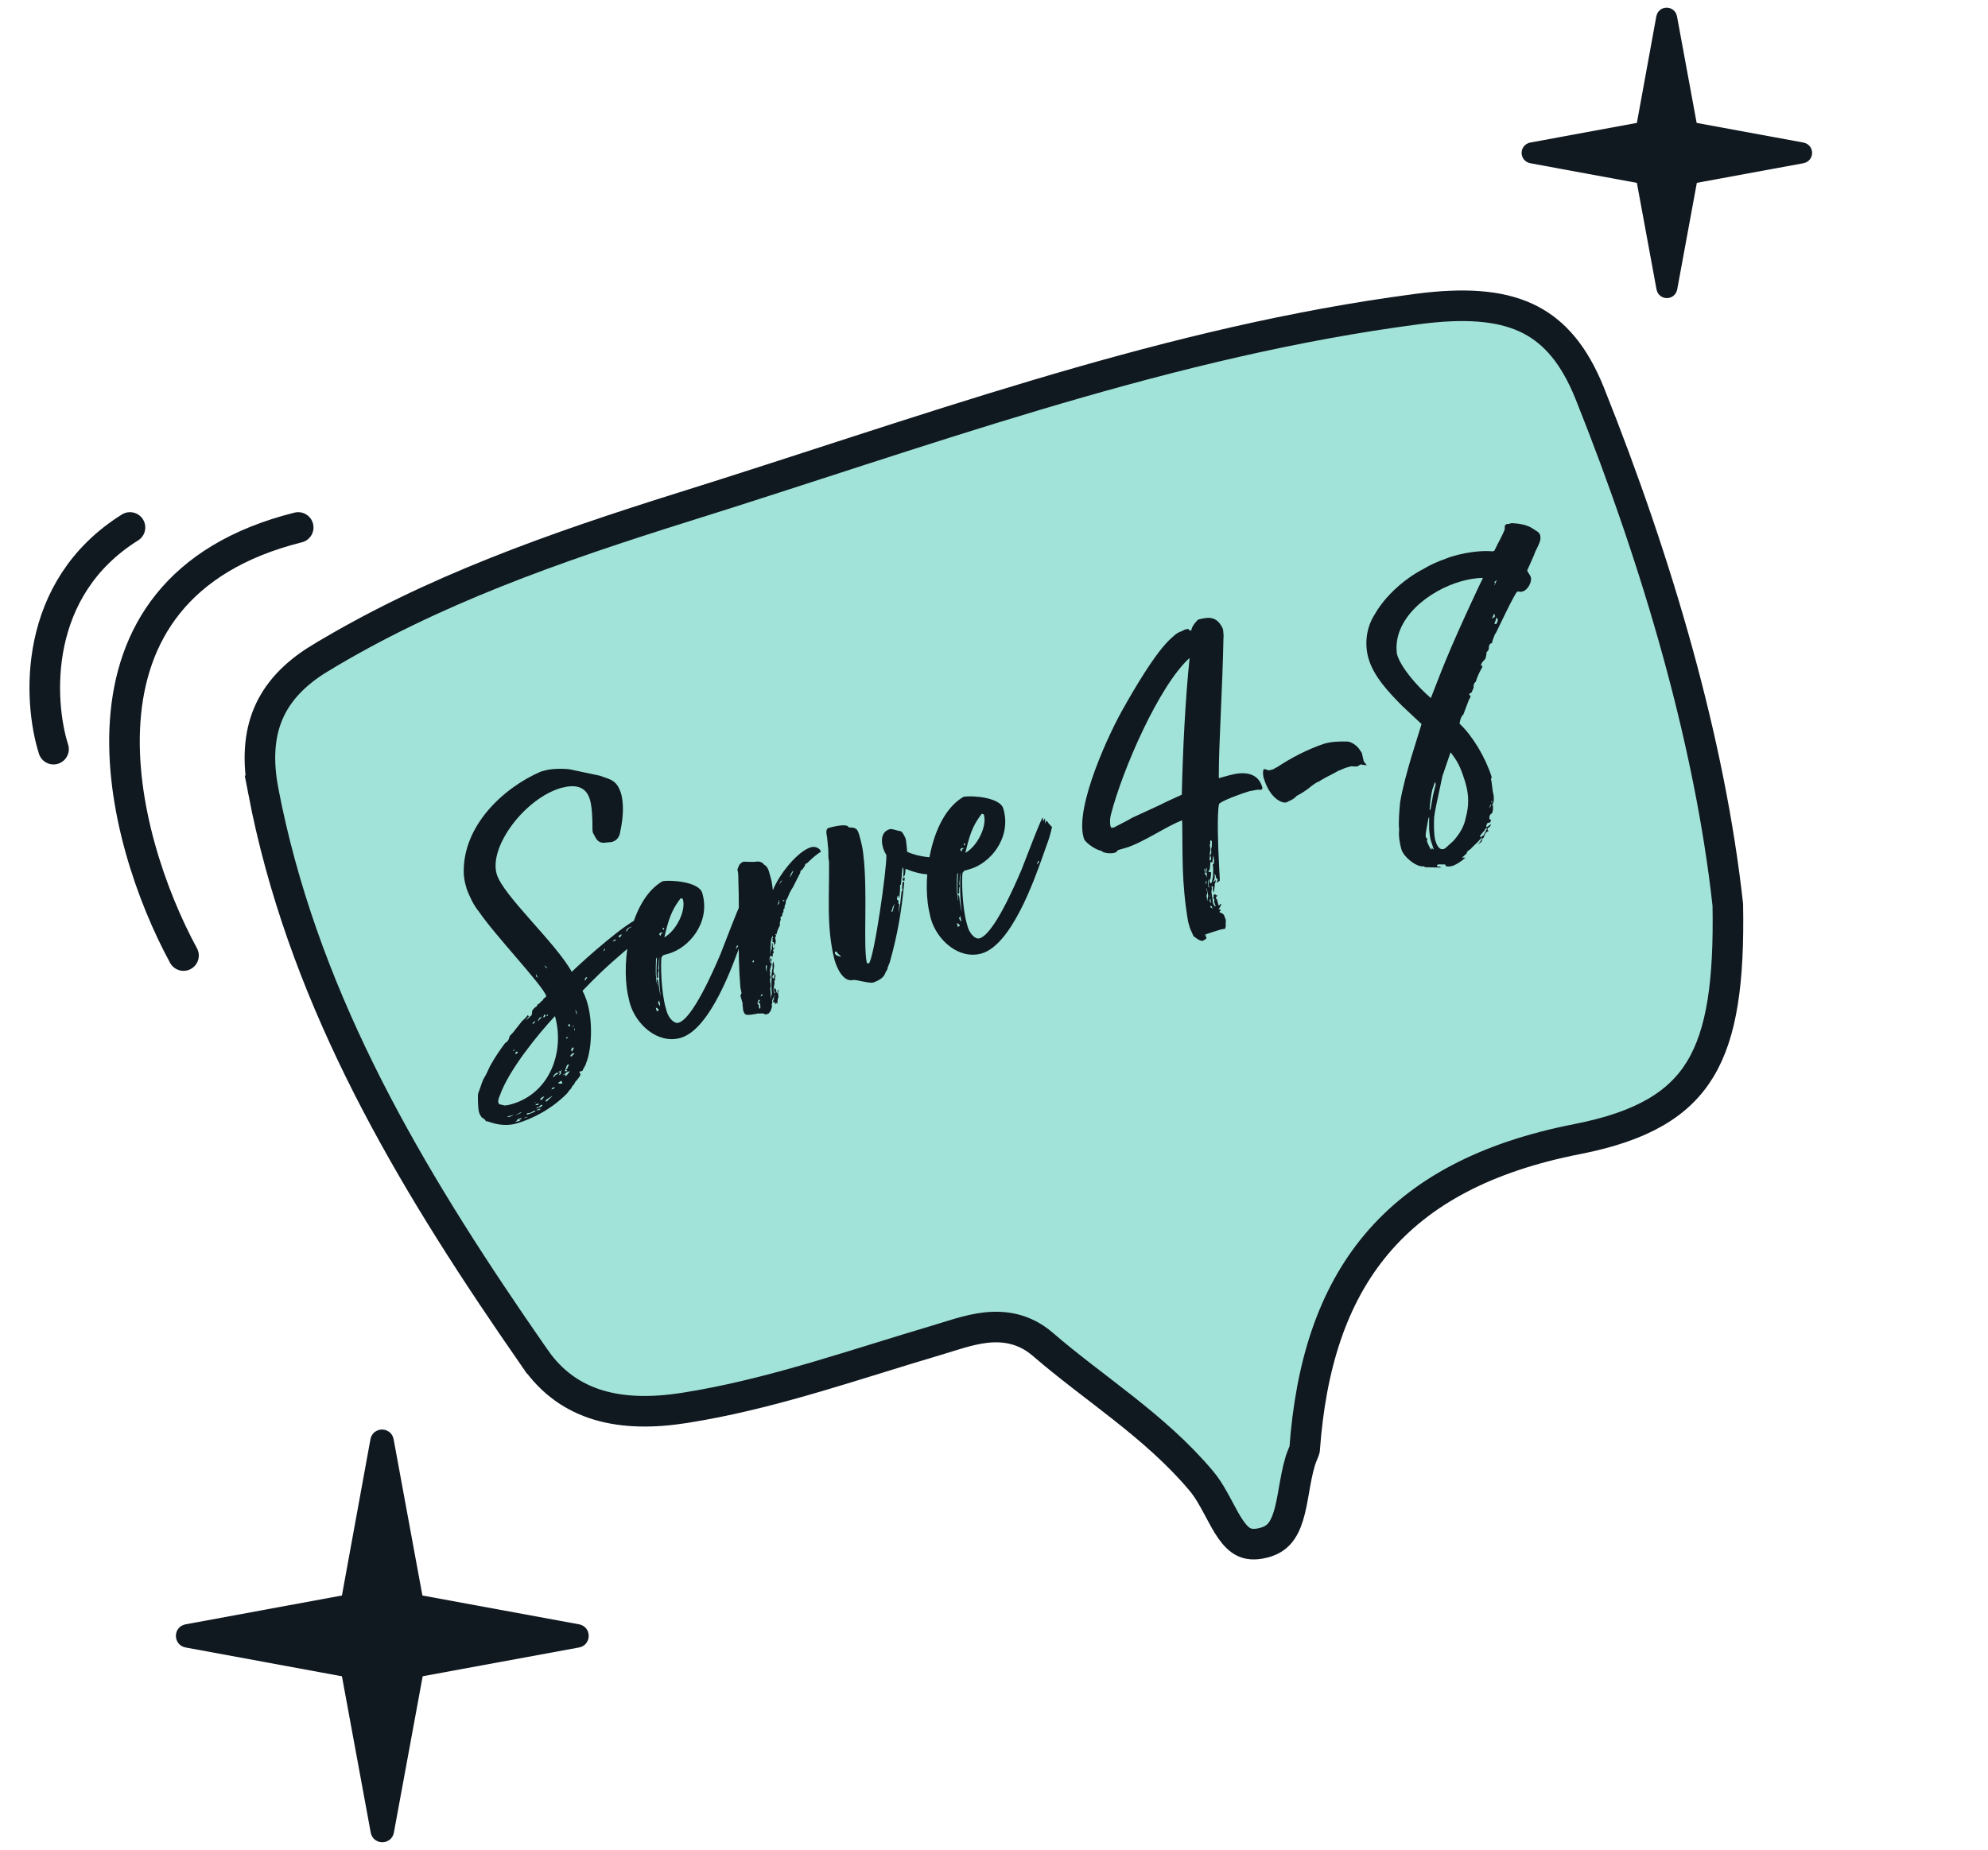 <svg xmlns="http://www.w3.org/2000/svg" width="130" height="121" viewBox="0 0 130 121" fill="none"><path d="M12 62.5C7.834 54.833 3.5 38.5 19.5 34.5M3.5 49C2.5 45.833 2.1 38.5 8.5 34.5" stroke="#101820" stroke-width="2" stroke-linecap="round"></path><path d="M92.684 20.213C95.728 19.812 98.021 19.965 99.788 20.778C101.407 21.524 102.715 22.887 103.746 25.225L103.949 25.706C108.469 37.012 111.828 48.649 112.986 59.188C113.073 64.2 112.602 67.589 111.183 69.93C109.804 72.203 107.412 73.667 103.143 74.504C97.2 75.667 92.903 77.932 90.003 81.389C87.11 84.837 85.709 89.349 85.311 94.804C85.31 94.808 85.303 94.852 85.245 94.992C85.231 95.027 85.216 95.062 85.198 95.103C85.181 95.144 85.162 95.191 85.143 95.238C85.123 95.285 85.103 95.339 85.082 95.397L85.026 95.565C84.837 96.191 84.722 96.868 84.616 97.47C84.506 98.097 84.406 98.656 84.251 99.158C84.098 99.655 83.909 100.032 83.664 100.311C83.432 100.574 83.109 100.792 82.6 100.916L82.598 100.917C81.995 101.064 81.617 100.992 81.35 100.865C81.06 100.728 80.784 100.47 80.49 100.053C80.19 99.626 79.934 99.127 79.623 98.547C79.331 98 78.986 97.374 78.548 96.852L78.547 96.851C77.01 95.024 75.237 93.508 73.452 92.097C71.64 90.664 69.87 89.379 68.186 87.924L68.184 87.922C66.98 86.888 65.664 86.7 64.446 86.838C63.312 86.966 62.125 87.405 61.266 87.656L61.263 87.657C56.032 89.202 51.056 90.967 45.817 91.909L44.766 92.087C40.633 92.737 37.188 92.028 34.987 88.853L34.986 88.853L33.497 86.691C26.109 75.864 19.702 64.698 17.214 51.727H17.215C16.833 49.72 16.958 48.065 17.54 46.685C18.12 45.311 19.196 44.107 20.896 43.07L20.898 43.071C28.249 38.604 36.377 35.776 44.648 33.178L44.649 33.179C60.108 28.342 75.162 22.739 91.135 20.427L92.684 20.213Z" fill="#A1E3D9" stroke="#101820" stroke-width="2"></path><path d="M41.602 60.356C41.547 60.371 41.59 60.418 41.516 60.468C41.57 60.453 41.625 60.438 41.746 60.345C41.746 60.345 41.711 60.325 41.602 60.356ZM36.296 70.249C36.242 70.264 36.237 70.353 36.183 70.368C36.191 70.396 36.198 70.423 36.179 70.458C36.206 70.45 36.233 70.443 36.253 70.408L36.339 70.295C36.421 70.272 36.475 70.257 36.495 70.222C36.46 70.203 36.452 70.175 36.444 70.148C36.417 70.156 36.316 70.214 36.296 70.249ZM35.685 66.394C35.658 66.402 35.623 66.382 35.615 66.355C35.608 66.328 35.588 66.363 35.517 66.529C35.545 66.522 35.607 66.534 35.607 66.534C35.654 66.491 35.666 66.429 35.685 66.394ZM36.678 70.142C36.709 70.044 36.733 69.92 36.733 69.92C36.733 69.92 36.682 70.052 36.655 70.06L36.519 70.098C36.499 70.133 36.588 70.137 36.623 70.157L36.553 70.324C36.634 70.301 36.701 70.223 36.678 70.142ZM34.66 72.794C34.605 72.809 34.57 72.79 34.516 72.805C34.489 72.813 34.461 72.82 34.442 72.855C34.457 72.91 34.484 72.902 34.511 72.894C34.648 72.856 34.885 72.76 35.014 72.695C34.998 72.64 34.971 72.648 34.944 72.656C34.835 72.686 34.687 72.786 34.66 72.794ZM35.484 71.858C35.531 71.815 35.59 71.71 35.59 71.71C35.582 71.683 35.489 71.768 35.434 71.783C35.352 71.806 35.321 71.903 35.336 71.958C35.363 71.95 35.499 71.912 35.484 71.858ZM41.212 60.642C41.103 60.672 41.002 60.73 40.97 60.827L40.938 60.924C40.966 60.916 41.02 60.901 41.013 60.874C41.071 60.769 41.11 60.699 41.219 60.669C41.274 60.654 41.294 60.619 41.321 60.611C41.321 60.611 41.294 60.619 41.212 60.642ZM36.109 71.153C36.097 71.215 36.07 71.223 36.051 71.258C36.187 71.22 36.214 71.212 36.234 71.177C36.261 71.169 36.28 71.135 36.273 71.107C36.218 71.123 36.164 71.138 36.109 71.153ZM37.388 68.796C37.446 68.692 37.513 68.614 37.517 68.525C37.455 68.513 37.428 68.521 37.401 68.528C37.423 68.61 37.361 68.598 37.342 68.633C37.342 68.633 37.349 68.66 37.388 68.796ZM37.009 69.96C37.029 69.926 37.056 69.918 37.083 69.91L37.173 69.709C37.166 69.681 37.185 69.647 37.24 69.631C37.178 69.619 37.15 69.627 37.123 69.635C37.069 69.65 37.025 69.809 37.006 69.844C37.041 69.864 36.966 69.914 36.974 69.941C36.974 69.941 36.97 70.03 36.915 70.046C36.923 70.073 37.039 70.069 37.094 70.054C37.086 70.027 37.044 69.98 37.009 69.96ZM36.957 70.298C36.972 70.353 36.945 70.361 36.953 70.388C37.007 70.372 37.054 70.33 37.081 70.322C37.113 70.225 37.233 70.132 37.273 70.063C37.273 70.063 37.273 70.063 37.136 70.101C37.109 70.109 37.055 70.124 37.035 70.159C36.953 70.182 36.786 70.317 36.786 70.317C36.786 70.317 36.813 70.309 36.895 70.286L36.953 70.182C36.969 70.236 36.949 70.271 36.957 70.298ZM33.802 73.299C33.775 73.307 33.728 73.349 33.709 73.384L33.981 73.308C34.001 73.273 34.055 73.257 34.082 73.25C34.028 73.265 33.904 73.241 33.904 73.241C33.904 73.241 34.013 73.211 34.067 73.195L34.133 73.118L33.97 73.164C33.888 73.187 33.807 73.21 33.802 73.299ZM35.744 72.049L36.044 71.759C36.099 71.744 36.091 71.717 36.111 71.682L35.76 71.898C35.74 71.933 35.674 72.01 35.647 72.018L35.744 72.049ZM35.393 72.265C35.319 72.315 35.225 72.4 35.213 72.463C35.186 72.47 35.217 72.373 35.217 72.373C35.217 72.373 35.19 72.381 35.05 72.508C35.213 72.463 35.295 72.44 35.47 72.332C35.455 72.277 35.447 72.25 35.393 72.265ZM37.57 68.922C37.535 68.902 37.5 68.882 37.473 68.89C37.391 68.913 37.305 69.025 37.285 69.06C37.328 69.107 37.355 69.099 37.382 69.092C37.464 69.069 37.414 68.995 37.495 68.972C37.523 68.964 37.55 68.957 37.57 68.922ZM34.096 72.776C34.089 72.749 34.034 72.764 34.007 72.772L33.757 72.93C33.73 72.937 33.711 72.972 33.683 72.98L34.096 72.776ZM38.312 63.923C38.285 63.931 38.281 64.02 38.234 64.063C38.257 64.145 38.237 64.18 38.21 64.187C38.191 64.222 38.343 64.032 38.402 63.928C38.429 63.92 38.34 63.916 38.312 63.923ZM35.155 66.808C35.229 66.757 35.268 66.688 35.315 66.645C35.342 66.638 35.428 66.525 35.448 66.49C35.448 66.49 35.346 66.548 35.319 66.556C35.237 66.579 35.174 66.773 35.155 66.808ZM33.267 73.067C33.294 73.06 33.586 72.948 33.579 72.921L33.252 73.013C33.217 72.993 33.19 73.001 33.162 73.008L33.267 73.067ZM33.769 68.783L33.683 68.895C33.691 68.922 33.726 68.942 33.753 68.934C33.808 68.919 33.847 68.849 33.866 68.814C33.831 68.795 33.797 68.775 33.769 68.783ZM37.71 66.385L37.711 66.178C37.676 66.159 37.661 66.104 37.611 66.03C37.641 66.139 37.679 66.275 37.71 66.385ZM40.544 61.299C40.591 61.257 40.63 61.187 40.669 61.117L40.56 61.148C40.451 61.178 40.455 61.295 40.455 61.295C40.462 61.322 40.517 61.307 40.544 61.299ZM35.372 72.506L35.182 72.559C35.154 72.567 35.1 72.582 35.08 72.617C35.142 72.629 35.224 72.606 35.279 72.591C35.306 72.583 35.325 72.549 35.372 72.506ZM35.106 63.912C35.126 63.877 35.149 63.959 35.176 63.951C35.176 63.951 35.06 63.749 35.053 63.721C35.033 63.756 35.056 63.838 35.056 63.838C35.064 63.865 35.071 63.892 35.106 63.912ZM40.174 61.55C40.201 61.542 40.221 61.507 40.275 61.492C40.26 61.438 40.233 61.445 40.178 61.461C40.131 61.503 40.111 61.538 40.057 61.553C40.065 61.581 40.146 61.558 40.174 61.55ZM37.139 67.073L37.252 67.16C37.264 67.097 37.283 67.063 37.276 67.035C37.268 67.008 37.233 66.989 37.225 66.961L37.139 67.073ZM39.452 62.223L39.545 62.138L39.577 62.041C39.55 62.048 39.53 62.083 39.503 62.091L39.452 62.223ZM35.132 72.279C35.16 72.272 35.214 72.257 35.234 72.222C35.281 72.179 35.137 72.19 35.082 72.205C35.063 72.24 35.016 72.283 34.961 72.298C34.989 72.29 35.043 72.275 35.132 72.279ZM37.058 67.831L36.999 67.936C37.108 67.905 37.135 67.897 37.155 67.862L37.058 67.831ZM35.797 63.336C35.782 63.282 35.627 63.149 35.592 63.129L35.642 63.203C35.665 63.285 35.762 63.317 35.797 63.336ZM36.714 70.69C36.687 70.697 36.511 70.805 36.492 70.84C36.499 70.867 36.74 70.888 36.767 70.88C36.795 70.873 36.722 70.717 36.714 70.69ZM34.421 73.096C34.503 73.073 34.495 73.046 34.523 73.038L34.25 73.115C34.285 73.134 34.394 73.104 34.421 73.096ZM37.554 67.398C37.608 67.383 37.6 67.356 37.593 67.328L37.554 67.192C37.57 67.247 37.558 67.309 37.554 67.398ZM35.849 66.348C35.767 66.371 35.775 66.399 35.72 66.414C35.755 66.433 35.79 66.453 35.817 66.445C35.809 66.418 35.829 66.383 35.849 66.348ZM33.63 68.705C33.622 68.677 33.642 68.642 33.634 68.615L33.529 68.762C33.556 68.755 33.575 68.72 33.63 68.705ZM34.972 66.888C34.964 66.861 34.968 66.772 34.968 66.772C34.968 66.772 34.882 66.884 34.855 66.892C34.835 66.927 34.816 66.961 34.823 66.989C34.823 66.989 34.944 66.896 34.972 66.888ZM37.458 67.161C37.485 67.153 37.512 67.145 37.532 67.11C37.477 67.126 37.469 67.098 37.462 67.071C37.454 67.044 37.442 67.106 37.458 67.161ZM35.106 72.081C35.052 72.096 34.997 72.112 34.943 72.127C34.943 72.127 35.005 72.139 35.032 72.131C35.024 72.104 35.079 72.089 35.106 72.081ZM37.94 70.346C37.861 70.485 37.709 70.675 37.596 70.795L37.564 70.892L37.451 71.012C37.412 71.082 37.365 71.124 37.353 71.186L37.173 71.384C37.161 71.446 37.087 71.496 37.068 71.531C36.107 72.506 34.856 73.18 33.739 73.493C33.14 73.661 32.499 73.577 31.875 73.34C31.738 73.379 31.762 73.254 31.692 73.215C31.673 73.25 31.607 73.121 31.58 73.129C31.498 73.152 31.352 72.841 31.337 72.786L31.306 72.677C31.268 72.541 31.222 71.643 31.273 71.511L31.47 70.956C31.514 70.797 31.572 70.692 31.623 70.561C31.808 70.274 31.91 70.01 32.039 69.739C32.412 69.076 32.623 68.781 33.026 68.228C33.31 68.089 33.308 67.766 33.335 67.759L33.562 67.519L34.125 66.803C34.265 66.675 34.406 66.547 34.511 66.4C34.546 66.42 34.562 66.474 34.589 66.467C34.596 66.494 34.456 66.622 34.417 66.691C34.362 66.707 34.37 66.734 34.343 66.742C34.37 66.734 34.397 66.726 34.417 66.691C34.471 66.676 34.518 66.633 34.565 66.591L34.678 66.471C34.698 66.436 34.725 66.428 34.752 66.421C34.791 66.351 34.769 66.269 34.796 66.262C34.742 66.071 34.984 65.886 35.085 65.828C35.132 65.785 35.144 65.723 35.164 65.688C35.3 65.65 35.332 65.553 35.378 65.511C35.398 65.476 35.48 65.453 35.499 65.418C35.511 65.356 35.558 65.313 35.605 65.271C35.706 65.213 35.726 65.178 35.711 65.124C35.45 64.403 32.372 61.182 31.318 59.627C30.963 59.197 30.728 58.676 30.528 58.173L30.452 57.901C30.383 57.656 30.342 57.403 30.327 57.142C30.225 54.056 32.872 51.55 35.361 50.47L35.633 50.394C36.096 50.264 36.831 50.264 37.258 50.32L39.227 50.737C39.49 50.84 39.712 50.895 39.948 51.005C40.123 51.103 40.27 51.209 40.378 51.384C40.385 51.411 40.42 51.431 40.428 51.458C40.493 51.587 40.566 51.743 40.605 51.879L40.65 52.042C40.818 52.848 40.705 53.702 40.566 54.358L40.53 54.545C40.455 54.801 40.302 54.99 40.002 55.075C39.948 55.09 39.571 55.107 39.516 55.123C39.112 55.148 38.974 54.864 38.835 54.579C38.792 54.532 38.785 54.505 38.77 54.451C38.739 54.342 38.743 54.252 38.74 54.136C38.751 53.545 38.708 52.764 38.585 52.328C38.379 51.592 37.871 51.353 37.132 51.443C36.996 51.481 36.852 51.492 36.716 51.53C34.373 52.187 31.964 55.331 32.476 57.157C32.866 58.546 36.318 61.633 37.389 63.565C38.197 62.78 41.015 60.256 41.942 59.996C41.996 59.981 42.14 59.97 42.155 60.024C42.178 60.106 42.213 60.126 42.213 60.126L42.273 60.55C42.281 60.577 42.093 60.747 42.121 60.739C42.257 60.701 42.292 60.721 42.346 60.705C42.295 60.837 42.058 60.933 42.081 61.015C42.088 61.042 42.01 61.182 41.99 61.217C40.343 62.678 39.797 63.037 38.091 64.808C38.865 66.207 38.721 68.628 38.328 69.531C38.293 69.718 38.152 69.846 38.089 70.04L37.871 70.101C37.879 70.128 37.991 70.214 37.94 70.346ZM33.442 72.225C35.948 71.522 36.948 68.802 36.291 66.459C35.139 67.694 33.262 70.013 32.691 71.642C32.62 71.809 32.549 71.976 32.595 72.139C32.611 72.194 32.653 72.24 32.742 72.245C32.867 72.269 32.999 72.32 33.053 72.305C33.197 72.293 33.306 72.263 33.442 72.225ZM43.611 66.198C43.76 66.626 44.093 66.974 44.365 66.897C45.291 66.638 46.663 63.461 47.107 62.426C47.606 61.169 48.103 59.796 48.491 58.981L48.54 59.261C48.552 59.199 48.592 59.13 48.631 59.06C48.65 59.025 48.657 59.258 48.668 59.402L48.731 59.208C48.751 59.173 48.894 59.368 48.909 59.422C49.033 59.446 48.99 59.605 49.099 59.575C49.153 59.56 48.884 60.487 48.845 60.557L48.451 61.667C47.955 63.04 46.458 67.339 44.496 67.889C43.025 68.302 41.582 67.032 41.177 65.588C41.131 65.425 41.105 65.226 41.059 65.063C40.603 62.811 41.224 58.846 43.325 57.639C43.885 57.541 45.715 57.674 45.921 58.409L45.959 58.546C46.417 60.386 45.049 62.004 43.714 62.379L43.387 62.47C43.36 62.478 43.274 62.59 43.255 62.625C43.198 63.052 43.228 64.836 43.526 65.899L43.611 66.198ZM44.517 58.745C44.067 59.341 43.792 59.829 43.511 61.025L43.443 61.309C44.207 60.889 44.87 59.586 44.656 58.823C44.633 58.741 44.559 58.791 44.517 58.745ZM43.064 64.353C43.064 64.353 43.119 64.867 43.211 65.194C43.079 64.408 43.088 63.289 43.123 62.574C43.099 62.698 43.071 62.912 43.074 63.028L43.037 63.421C43.045 63.448 43.076 63.351 43.076 63.351C43.076 63.351 43.087 63.495 43.068 63.53C43.04 63.537 43.02 63.778 43.043 63.86C43.043 63.86 43.038 63.949 43.011 63.957C42.984 63.965 42.957 63.972 42.945 64.034L42.927 63.657C42.92 63.424 42.959 62.62 42.959 62.62C42.932 62.627 42.9 62.724 42.9 62.724C42.882 63.288 42.844 63.886 42.985 64.493L42.945 64.034C42.98 64.054 43.014 64.073 43.037 64.155C43.053 64.21 43.064 64.353 43.064 64.353ZM43.079 66.083C43.063 66.029 43.04 65.947 42.881 65.903L42.95 66.148C42.977 66.141 43.079 66.083 43.079 66.083ZM43.101 65.43C43.07 65.527 43.023 65.57 43.03 65.597C43.138 65.772 43.146 65.8 43.146 65.8C43.2 65.784 43.139 65.567 43.101 65.43ZM43.215 61.226C43.199 61.171 43.196 61.055 43.359 61.009C43.352 60.982 43.181 61 43.181 61C43.153 61.008 43.122 61.105 43.095 61.112L43.215 61.226ZM48.163 61.895C48.178 61.949 48.158 61.984 48.158 61.984C48.131 61.992 48.111 62.026 48.119 62.054C48.127 62.081 48.287 61.918 48.264 61.837C48.155 61.867 48.163 61.895 48.163 61.895ZM43.368 60.83C43.415 60.788 43.434 60.753 43.427 60.725C43.411 60.671 43.33 60.694 43.33 60.694L43.368 60.83ZM49.596 66.282C49.487 66.313 48.791 66.449 48.761 66.34C48.679 66.363 48.61 66.118 48.595 66.064C48.58 66.009 48.572 65.982 48.592 65.947C48.569 65.865 48.553 65.811 48.562 65.632L48.424 65.142C48.429 65.052 48.448 65.017 48.495 64.975L48.415 64.586C48.206 62.059 48.378 60.159 48.282 57.512C48.271 57.368 48.292 57.127 48.23 56.909C48.208 56.828 48.313 56.681 48.306 56.653C48.357 56.521 48.45 56.436 48.606 56.363C48.661 56.348 49.204 56.401 49.457 56.359C49.593 56.321 49.877 56.389 49.95 56.544C50.159 56.662 50.232 56.818 50.294 57.036L50.385 57.363C50.5 57.771 50.473 57.779 50.54 58.23C50.969 57.14 52.197 55.65 53.041 55.413C53.259 55.352 53.488 55.434 53.615 55.575C53.623 55.602 53.666 55.649 53.673 55.676C53.689 55.731 53.661 55.738 53.607 55.754C53.486 55.846 53.33 55.919 52.776 56.457C52.667 56.487 52.628 56.557 52.643 56.612L52.478 56.864C52.397 56.886 52.311 56.999 52.334 57.081L51.898 57.937C51.847 58.069 51.734 58.189 51.722 58.251C51.596 58.433 51.58 58.585 51.482 58.759C51.482 58.759 51.498 58.814 51.416 58.837C51.411 58.926 51.353 59.031 51.376 59.112C51.309 59.19 51.293 59.341 51.308 59.396C51.269 59.465 51.215 59.481 51.23 59.535C51.23 59.535 51.237 59.562 51.233 59.652L51.167 59.729C51.182 59.784 51.135 59.826 51.15 59.881C51.185 59.9 51.029 59.974 51.037 60.001C51.052 60.055 51.041 60.117 51.056 60.172C50.989 60.249 50.988 60.455 51.004 60.51C50.933 60.676 50.847 60.789 50.767 61.134C50.76 61.107 50.69 61.068 50.698 61.095C50.713 61.15 50.721 61.177 50.748 61.169C50.771 61.251 50.744 61.258 50.689 61.274C50.704 61.328 50.692 61.39 50.7 61.418L50.731 61.527C50.742 61.67 50.684 61.569 50.722 61.705C50.64 61.728 50.656 61.783 50.624 61.88C50.601 61.798 50.593 61.771 50.621 61.763C50.605 61.709 50.617 61.647 50.617 61.647C50.625 61.674 50.548 61.607 50.52 61.615C50.52 61.615 50.501 61.65 50.525 61.526C50.509 61.471 50.521 61.409 50.514 61.382C50.553 61.312 50.545 61.285 50.53 61.23C50.448 61.253 50.423 61.584 50.404 61.618C50.404 61.618 50.395 61.797 50.41 61.852C50.356 61.867 50.379 61.949 50.394 62.003C50.39 62.092 50.35 62.368 50.365 62.423C50.373 62.45 50.378 62.154 50.471 62.069C50.461 61.926 50.465 61.836 50.492 61.829C50.477 61.774 50.454 61.692 50.508 61.677C50.508 61.677 50.55 61.93 50.553 62.047L50.639 61.934C50.643 62.051 50.596 62.093 50.549 62.136L50.587 62.272C50.587 62.272 50.61 62.354 50.528 62.377C50.539 62.521 50.527 62.583 50.5 62.59C50.473 62.598 50.442 62.489 50.442 62.489C50.321 62.582 50.297 62.706 50.336 62.842L50.354 63.013C50.39 62.827 50.367 62.745 50.352 62.691C50.434 62.668 50.441 62.695 50.449 62.722C50.449 62.722 50.472 62.804 50.413 62.909C50.421 62.936 50.401 62.971 50.409 62.998C50.416 63.025 50.451 63.045 50.479 63.037C50.479 63.037 50.474 63.127 50.439 63.107L50.34 63.487C50.363 63.569 50.386 63.651 50.347 63.721L50.401 63.911C50.342 64.016 50.365 64.098 50.36 64.187C50.36 64.187 50.448 64.603 50.366 64.626L50.388 64.914C50.403 64.968 50.394 65.353 50.421 65.345C50.421 65.345 50.422 65.139 50.441 65.105C50.496 65.089 50.459 64.747 50.451 64.72C50.451 64.72 50.456 64.424 50.441 64.37C50.445 64.281 50.454 64.102 50.458 64.013C50.435 63.931 50.467 63.834 50.452 63.779C50.429 63.698 50.495 63.62 50.48 63.566C50.457 63.484 50.516 63.379 50.528 63.317C50.505 63.236 50.517 63.173 50.521 63.084C50.506 63.03 50.565 62.925 50.584 62.89L50.611 63.088C50.641 63.197 50.59 63.329 50.597 63.356C50.578 63.391 50.569 63.57 50.577 63.597C50.612 63.617 50.62 63.644 50.627 63.671C50.642 63.726 50.623 63.761 50.63 63.788L50.533 63.756C50.556 63.838 50.51 63.881 50.49 63.916C50.56 63.955 50.567 63.982 50.583 64.037C50.59 64.064 50.638 63.815 50.697 63.711C50.712 63.765 50.735 63.847 50.676 63.951C50.672 64.041 50.687 64.095 50.687 64.095C50.621 64.173 50.629 64.2 50.636 64.227C50.644 64.254 50.659 64.309 50.639 64.344L50.575 64.744L50.644 64.989C50.691 64.946 50.683 64.919 50.676 64.892C50.641 64.872 50.633 64.845 50.626 64.818C50.61 64.763 50.622 64.701 50.615 64.674C50.642 64.666 50.669 64.659 50.689 64.624C50.696 64.651 50.746 64.725 50.762 64.78C50.777 64.834 50.757 64.869 50.757 64.869C50.757 64.869 50.78 64.951 50.862 64.928C50.839 64.846 50.816 64.764 50.898 64.741C50.921 64.823 50.862 64.928 50.877 64.982L50.911 65.208C50.864 65.25 50.82 65.615 50.835 65.67C50.793 65.623 50.758 65.603 50.75 65.576L50.699 65.708L50.645 65.517C50.618 65.525 50.606 65.587 50.579 65.595C50.579 65.595 50.548 65.486 50.568 65.451C50.568 65.451 50.553 65.397 50.607 65.381C50.607 65.381 50.604 65.265 50.616 65.203C50.663 65.16 50.69 65.152 50.682 65.125C50.659 65.043 50.479 65.447 50.486 65.474C50.509 65.556 50.525 65.61 50.458 65.688C50.481 65.769 50.504 65.851 50.445 65.956C50.465 65.921 50.409 66.142 50.335 66.192C50.316 66.227 50.276 66.297 50.222 66.312L50.059 66.358C49.981 66.292 49.899 66.314 49.83 66.275C49.83 66.275 49.666 66.321 49.596 66.282ZM49.69 65.462C49.674 65.408 49.667 65.381 49.64 65.388C49.612 65.396 49.566 65.439 49.588 65.52C49.534 65.535 49.53 65.625 49.537 65.652C49.545 65.679 49.58 65.699 49.615 65.719C49.638 65.8 49.653 65.855 49.598 65.87C49.633 65.89 49.691 65.991 49.691 65.991C49.718 65.983 49.735 65.832 49.719 65.777C49.689 65.668 49.708 65.633 49.72 65.571C49.708 65.633 49.673 65.614 49.627 65.656C49.596 65.547 49.623 65.54 49.69 65.462ZM49.804 65.136C49.886 65.114 49.87 65.059 49.863 65.032C49.781 65.055 49.727 65.07 49.765 65.206C49.757 65.179 49.777 65.144 49.804 65.136ZM51.656 57.388C51.734 57.249 51.82 57.136 51.883 56.942C51.782 57 51.653 57.272 51.656 57.388ZM51.21 58.836C51.225 58.89 51.198 58.898 51.194 58.987L51.307 58.867C51.307 58.867 51.225 58.89 51.21 58.836ZM51.154 57.588C51.045 57.618 51.025 57.653 51.04 57.708C50.986 57.723 50.962 57.847 50.962 57.847C50.962 57.847 51.107 57.63 51.154 57.588ZM50.816 59.211L50.956 59.083C50.941 59.029 50.937 58.912 50.922 58.858C50.895 58.865 50.913 59.036 50.894 59.071L50.816 59.211ZM50.078 63.179C50.085 63.206 50.066 63.241 50.073 63.269C50.104 63.377 50.099 63.467 50.138 63.603C50.123 63.548 50.152 63.129 50.152 63.129C50.124 63.137 50.078 63.179 50.078 63.179ZM49.301 62.927L49.298 62.81C49.244 62.825 49.197 62.868 49.212 62.922C49.193 62.957 49.301 62.927 49.301 62.927ZM59.023 57.702L59.132 57.671C58.971 59.508 58.695 61.143 58.178 62.964C58.119 63.068 58.114 63.158 58.036 63.297C58.059 63.379 58.012 63.421 57.992 63.456C57.906 63.569 57.871 63.755 57.757 63.875C57.605 64.064 57.239 64.226 57.102 64.264C56.857 64.333 56.054 64.088 55.821 64.095C55.113 64.294 54.69 63.207 54.568 62.771C54.034 60.659 54.238 58.662 54.214 56.377C54.142 56.015 54.181 55.945 54.163 55.568L54.085 54.767C54.074 54.623 53.932 54.222 54.205 54.146C54.45 54.077 55.411 53.837 55.488 54.109C55.495 54.136 55.865 54.092 55.992 54.232C56.097 54.291 56.158 54.509 56.234 54.781C56.334 55.135 56.429 55.579 56.451 55.867C56.754 58.309 56.434 61.778 56.681 62.972C56.704 63.054 56.798 62.969 56.813 63.023C57.161 62.691 58.001 56.783 57.962 55.913C57.87 55.792 57.781 55.581 57.736 55.418C57.598 54.928 57.651 54.384 58.196 54.231C58.332 54.193 58.763 54.366 58.879 54.362C58.996 54.359 59.2 54.772 59.23 54.881C59.253 54.963 59.32 55.62 59.316 55.709C60.06 56.059 61.051 56.133 61.681 56.074C61.743 56.086 61.797 56.071 61.832 56.09C61.84 56.118 61.732 56.677 61.724 56.856C61.719 56.945 61.688 57.042 61.443 57.111C60.707 57.317 59.884 57.107 59.217 56.824C59.205 56.886 59.203 57.298 59.114 57.294C59.047 57.371 59.098 57.445 59.07 57.453C59.125 57.438 59.145 57.403 59.164 57.368L59.144 57.609L59.019 57.585C59.043 57.461 59.119 56.999 59.066 56.808C59.058 56.781 59.05 56.753 59.016 56.734L58.917 57.849C58.87 57.891 58.843 57.899 58.85 57.926C58.881 58.035 58.828 58.579 58.816 58.641L58.792 58.765C58.739 58.575 58.739 58.575 58.739 58.575C58.711 58.582 58.664 58.625 58.688 58.706C58.633 58.722 58.656 58.804 58.664 58.831C58.671 58.858 58.706 58.878 58.741 58.897C58.764 58.979 58.779 59.033 58.725 59.049C58.732 59.076 58.775 59.123 58.81 59.142L58.752 59.776C58.752 59.776 58.836 59.341 58.864 59.127L58.958 58.307C58.985 58.3 59.024 58.23 59.024 58.23C59.024 58.23 58.993 58.121 58.986 58.094L59.023 57.702ZM54.711 62.232L54.602 62.263C54.609 62.29 54.59 62.325 54.597 62.352C54.612 62.406 54.663 62.48 54.725 62.492L54.989 62.595C54.95 62.459 54.756 62.395 54.711 62.232ZM58.337 59.657C58.423 59.545 58.448 59.215 58.507 59.11C58.48 59.117 58.409 59.284 58.409 59.284C58.354 59.3 58.381 59.498 58.287 59.583C58.287 59.583 58.294 59.61 58.337 59.657ZM63.296 60.675C63.446 61.103 63.778 61.451 64.051 61.374C64.977 61.115 66.349 57.938 66.793 56.903C67.292 55.646 67.788 54.273 68.177 53.458L68.226 53.738C68.238 53.676 68.277 53.606 68.317 53.537C68.336 53.502 68.343 53.735 68.354 53.879L68.417 53.685C68.436 53.65 68.579 53.845 68.595 53.899C68.719 53.923 68.675 54.082 68.784 54.052C68.839 54.037 68.57 54.964 68.531 55.034L68.137 56.144C67.641 57.517 66.144 61.816 64.182 62.366C62.711 62.779 61.268 61.509 60.862 60.065C60.817 59.902 60.79 59.703 60.745 59.54C60.289 57.288 60.91 53.322 63.011 52.116C63.571 52.018 65.401 52.151 65.607 52.886L65.645 53.023C66.103 54.863 64.735 56.481 63.4 56.855L63.073 56.947C63.046 56.955 62.96 57.067 62.94 57.102C62.884 57.529 62.914 59.313 63.212 60.376L63.296 60.675ZM64.202 53.222C63.753 53.818 63.478 54.306 63.197 55.502L63.129 55.785C63.893 55.365 64.556 54.063 64.342 53.3C64.319 53.218 64.245 53.269 64.202 53.222ZM62.749 58.831C62.749 58.831 62.805 59.344 62.897 59.671C62.765 58.885 62.774 57.766 62.808 57.051C62.785 57.175 62.756 57.389 62.76 57.505L62.723 57.898C62.73 57.925 62.762 57.828 62.762 57.828C62.762 57.828 62.773 57.972 62.753 58.007C62.726 58.014 62.706 58.255 62.728 58.337C62.728 58.337 62.724 58.426 62.697 58.434C62.67 58.441 62.642 58.449 62.63 58.511L62.613 58.134C62.606 57.901 62.645 57.097 62.645 57.097C62.618 57.104 62.586 57.201 62.586 57.201C62.568 57.765 62.53 58.363 62.671 58.97L62.63 58.511C62.665 58.531 62.7 58.55 62.723 58.632C62.738 58.687 62.749 58.831 62.749 58.831ZM62.764 60.56C62.749 60.505 62.726 60.424 62.567 60.38L62.636 60.625C62.663 60.618 62.764 60.56 62.764 60.56ZM62.787 59.907C62.755 60.004 62.709 60.047 62.716 60.074C62.824 60.249 62.832 60.277 62.832 60.277C62.886 60.261 62.825 60.043 62.787 59.907ZM62.9 55.703C62.885 55.648 62.882 55.532 63.045 55.486C63.038 55.459 62.866 55.477 62.866 55.477C62.839 55.485 62.808 55.582 62.78 55.589L62.9 55.703ZM67.848 56.371C67.864 56.426 67.844 56.461 67.844 56.461C67.817 56.468 67.797 56.503 67.805 56.531C67.812 56.558 67.973 56.395 67.95 56.314C67.841 56.344 67.848 56.371 67.848 56.371ZM63.054 55.307C63.101 55.264 63.12 55.23 63.113 55.202C63.097 55.148 63.016 55.171 63.016 55.171L63.054 55.307ZM79.22 57.971C79.228 57.998 79.243 58.053 79.246 58.169C79.215 58.266 79.21 58.355 79.226 58.41L79.301 58.888C79.289 58.95 79.297 58.978 79.312 59.032C79.328 59.087 79.343 59.141 79.385 59.188C79.401 59.242 79.416 59.297 79.498 59.274L79.379 58.955C79.379 58.955 79.433 58.94 79.41 58.858C79.403 58.831 79.352 58.757 79.352 58.757C79.345 58.729 79.329 58.675 79.357 58.667C79.384 58.659 79.361 58.578 79.353 58.55C79.353 58.55 79.373 58.516 79.427 58.5C79.517 58.505 79.524 58.532 79.532 58.559C79.532 58.559 79.54 58.586 79.621 58.563C79.575 58.606 79.489 58.718 79.496 58.745C79.504 58.773 79.539 58.792 79.566 58.785L79.673 59.166C79.681 59.193 79.696 59.248 79.723 59.24C79.735 59.178 79.809 59.128 79.864 59.112C79.82 59.272 79.789 59.369 79.668 59.461C79.722 59.446 79.827 59.505 79.842 59.559C79.788 59.575 79.733 59.59 79.756 59.672C79.853 59.703 80.02 59.774 80.05 59.883L80.162 60.175L80.149 60.443C80.179 60.552 80.116 60.746 80.116 60.746C80.034 60.769 79.945 60.765 79.809 60.803C79.645 60.849 78.781 61.12 78.789 61.148C78.789 61.148 78.859 61.187 78.894 61.206C78.839 61.222 78.804 61.202 78.804 61.202L78.707 61.171C78.874 61.241 78.882 61.269 78.882 61.269C78.889 61.296 78.877 61.358 78.885 61.385C78.865 61.42 78.663 61.536 78.636 61.543C78.395 61.523 78.267 61.382 78.05 61.237L77.816 60.716L77.693 60.28C77.247 57.643 77.349 55.91 77.305 53.659C76.367 53.981 74.698 55.155 73.554 55.476L73.227 55.568C73.118 55.598 73.064 55.614 73.052 55.676C73.032 55.711 72.931 55.768 72.849 55.791C72.596 55.833 72.328 55.82 72.092 55.71C72.041 55.636 71.987 55.651 71.952 55.632C71.676 55.591 70.991 55.137 70.887 54.873L70.856 54.764C70.291 52.748 72.541 47.885 73.556 46.16L73.752 45.812C74.602 44.339 75.789 42.39 76.721 41.628C76.862 41.501 76.956 41.416 77.139 41.335C77.248 41.304 77.322 41.254 77.376 41.239C77.423 41.197 77.478 41.181 77.532 41.166C77.777 41.097 77.683 41.182 77.815 41.233C77.815 41.233 77.85 41.253 77.905 41.238C77.93 40.907 78.351 40.525 78.351 40.525C79.114 40.311 79.596 40.352 79.954 41.104C79.976 41.185 79.999 41.267 79.995 41.356C79.998 41.473 80.029 41.582 80.005 41.706C79.947 44.955 79.692 48.758 79.701 50.783C79.709 50.811 79.689 50.845 79.697 50.873C79.705 50.9 79.732 50.892 79.786 50.877L80.386 50.709C81.23 50.472 82.225 50.457 82.535 51.458C82.543 51.485 82.558 51.539 82.538 51.574C82.581 51.621 82.445 51.659 82.445 51.659C82.418 51.667 82.355 51.655 82.266 51.651C82.212 51.666 82.095 51.669 82.04 51.684C81.904 51.723 81.815 51.718 81.679 51.757C81.297 51.864 79.775 52.408 79.712 52.602C79.573 53.258 79.659 55.556 79.699 56.22C79.758 57.585 79.793 57.604 79.739 57.62C79.739 57.62 79.516 57.77 79.563 57.728C79.548 57.673 79.673 57.491 79.619 57.506C79.591 57.514 79.561 57.405 79.506 57.42C79.526 57.385 79.511 57.331 79.488 57.249C79.472 57.195 79.438 57.175 79.43 57.148C79.441 57.292 79.444 57.408 79.401 57.568C79.401 57.568 79.334 57.645 79.307 57.653C79.307 57.653 79.334 57.645 79.397 57.657L79.483 57.544C79.498 57.599 79.478 57.634 79.493 57.688C79.493 57.688 79.481 57.751 79.435 57.793C79.446 57.937 79.398 58.185 79.37 58.399L79.339 58.29C79.324 58.236 79.301 58.154 79.325 58.03C79.309 57.975 79.275 57.956 79.22 57.971ZM72.605 53.979C72.651 54.142 72.659 54.17 72.822 54.124C72.849 54.116 72.931 54.093 72.978 54.051C73.309 53.87 73.675 53.708 74.026 53.492L75.822 52.665C76.336 52.403 76.729 52.234 77.224 52.007C77.251 52 77.305 51.984 77.282 51.903C77.347 49.093 77.506 45.787 77.791 43.033C75.777 44.861 73.407 50.345 72.659 53.229C72.584 53.485 72.571 53.753 72.605 53.979ZM79.329 57.206C79.313 57.151 79.361 56.903 79.323 56.767C79.343 56.732 79.327 56.677 79.312 56.623C79.297 56.568 79.289 56.541 79.344 56.526C79.363 56.491 79.39 56.483 79.375 56.429C79.395 56.394 79.403 56.215 79.358 56.052C79.342 55.997 79.335 55.97 79.307 55.977C79.315 56.005 79.338 56.087 79.311 56.094C79.299 56.156 79.334 56.176 79.294 56.246C79.282 56.308 79.298 56.362 79.258 56.432C79.258 56.432 79.208 56.358 79.154 56.373L79.133 56.614C79.109 56.738 79.167 56.84 79.007 57.002C79.007 57.002 79.015 57.029 79.104 57.034L79.201 57.065C79.201 57.065 79.172 57.485 79.145 57.492C79.098 57.535 79.086 57.597 79.101 57.651C79.132 57.761 79.167 57.78 79.194 57.772C79.248 57.757 79.332 57.322 79.329 57.206ZM79.129 55.969C79.175 55.926 79.219 55.767 79.211 55.74C79.196 55.685 79.208 55.623 79.205 55.507C79.197 55.48 79.217 55.445 79.236 55.41C79.252 55.258 79.246 55.025 79.246 55.025C79.231 54.971 79.176 54.986 79.141 54.966L79.137 55.056C79.167 55.165 79.121 55.207 79.121 55.207C79.089 55.304 79.139 55.378 79.158 55.549C79.141 55.701 79.09 55.833 79.129 55.969C79.097 56.066 79.096 56.272 79.104 56.299C79.131 56.291 79.178 56.249 79.178 56.249C79.197 56.214 79.217 56.179 79.186 56.07C79.179 56.043 79.163 55.989 79.129 55.969ZM78.926 56.819C78.926 56.819 78.891 56.799 78.868 56.718C78.876 56.745 78.913 57.087 78.894 57.122C78.839 57.137 78.859 57.102 78.816 57.056C78.809 57.028 78.833 56.904 78.825 56.877L78.748 56.81C78.755 56.838 78.766 56.981 78.789 57.063C78.769 57.098 78.777 57.125 78.785 57.153C78.793 57.18 78.808 57.234 78.862 57.219L78.916 57.41C78.916 57.41 78.92 57.32 78.926 56.819ZM78.942 58.343C78.965 58.424 78.926 58.494 78.895 58.591C78.948 58.782 78.932 58.933 78.939 58.961C78.939 58.961 79.011 58.588 79.004 58.56C79.004 58.56 78.962 58.308 78.924 58.172C78.916 58.144 78.901 58.09 78.874 58.097L78.942 58.343ZM79.091 58.036C79.091 58.036 79.034 57.935 79.026 57.908L79.028 57.496C78.977 57.628 78.968 57.806 79.022 57.997C79.037 58.051 79.091 58.036 79.091 58.036ZM79.103 58.915C79.111 58.942 79.149 59.078 79.176 59.07C79.173 58.954 79.177 58.864 79.139 58.728C79.146 58.755 79.119 58.763 79.134 58.818C79.115 58.852 79.088 58.86 79.103 58.915ZM79.128 59.319C79.128 59.319 79.275 59.425 79.303 59.417L79.187 59.214C79.195 59.242 79.128 59.319 79.128 59.319ZM78.853 57.604C78.841 57.666 78.864 57.748 78.84 57.872L78.91 57.705C78.903 57.678 78.895 57.651 78.853 57.604ZM79.155 58.577C79.128 58.584 79.1 58.592 79.124 58.674C79.163 58.604 79.155 58.577 79.155 58.577ZM84.114 52.484C83.841 52.56 83.015 52.234 82.618 50.817C82.561 50.51 82.597 50.324 82.678 50.301C82.706 50.293 82.748 50.34 82.803 50.325C82.915 50.411 83.024 50.38 83.106 50.357L83.242 50.319C83.351 50.288 83.363 50.226 83.499 50.188C84.415 49.578 85.49 49.012 86.592 48.644C87.082 48.507 87.576 48.486 88.14 48.504C88.353 48.532 88.729 48.721 88.953 49.099L89.053 49.247C89.099 49.41 89.125 49.609 89.186 49.827C89.214 49.819 89.372 50.068 89.399 50.061C89.399 50.061 89.151 50.013 89.096 50.028C89.069 50.036 89.054 49.981 88.999 49.997C88.89 50.027 88.851 50.097 88.769 50.12C88.66 50.151 88.536 50.127 88.357 50.118L88.03 50.21C87.867 50.255 87.692 50.364 87.528 50.409C87.177 50.625 86.73 50.81 86.305 51.076C86.285 51.111 86.258 51.118 86.231 51.126C86.176 51.141 86.094 51.164 85.778 51.4C85.47 51.663 85.147 51.871 84.788 52.06C84.589 52.292 84.371 52.353 84.114 52.484ZM97.548 52.623C97.548 52.623 97.556 52.65 97.645 52.654L97.559 52.767L97.625 52.689C97.636 52.833 97.654 53.21 97.463 53.264C97.424 53.334 97.358 53.411 97.411 53.602C97.439 53.594 97.473 53.614 97.508 53.633L97.438 53.8C97.329 53.831 97.321 53.803 97.321 53.803C97.239 53.826 97.168 53.993 97.199 54.102C97.254 54.087 97.402 53.986 97.495 53.901C97.483 53.964 97.471 54.026 97.444 54.033C97.452 54.06 97.405 54.103 97.378 54.111C97.296 54.134 97.257 54.203 97.272 54.258C97.287 54.312 97.322 54.332 97.357 54.352C97.139 54.413 97.096 54.572 97.033 54.766C97.013 54.801 96.873 54.928 96.88 54.956C96.888 54.983 96.923 55.002 96.95 54.995C96.923 55.002 96.903 55.037 96.876 55.045C96.837 55.115 96.708 55.18 96.642 55.258L96.853 54.963C96.83 54.881 96.939 54.851 96.916 54.769C96.842 54.819 96.603 55.121 96.576 55.129L96.483 55.214C96.369 55.334 96.248 55.427 96.162 55.539C96.115 55.581 95.96 55.654 95.948 55.717C95.901 55.759 95.916 55.814 95.916 55.814L95.541 56.154C95.569 56.146 95.588 56.111 95.615 56.104C95.697 56.081 95.759 56.093 95.821 56.105C95.466 56.41 95.19 56.576 94.944 56.645C94.727 56.706 94.567 56.662 94.532 56.643C94.525 56.615 94.517 56.588 94.537 56.553C94.51 56.561 94.412 56.529 94.385 56.537C94.276 56.568 94.199 56.501 94.008 56.555C93.981 56.562 93.961 56.597 93.969 56.624C93.977 56.652 94.019 56.699 94.074 56.683C94.155 56.66 94.171 56.715 94.268 56.746L93.203 56.722L93.098 56.663C92.62 56.738 91.776 56.035 91.638 55.544C91.531 55.163 91.448 54.657 91.493 54.292C91.441 53.69 91.506 53.084 91.552 52.513C91.825 50.761 92.814 47.898 92.956 47.358L91.679 46.159C90.817 45.285 89.819 44.242 89.483 43.044C89.215 42.09 89.357 41.022 89.889 40.197C90.575 38.976 91.847 37.855 93.078 37.216C93.531 36.942 94.052 36.707 94.59 36.527C94.773 36.446 94.936 36.401 95.154 36.339C96.026 36.095 96.998 35.998 97.604 36.063C97.686 36.041 97.713 36.033 97.732 35.998C97.933 35.56 98.175 35.169 98.368 34.703C98.407 34.633 98.392 34.579 98.404 34.517C98.373 34.408 98.432 34.303 98.568 34.265C98.603 34.284 98.63 34.277 98.685 34.261L98.848 34.216C99.295 34.237 99.874 34.31 100.281 34.607L100.567 34.791C100.645 34.858 100.695 34.932 100.718 35.014C100.733 35.068 100.736 35.185 100.732 35.274C100.66 35.647 100.422 35.949 100.315 36.302C100.174 36.635 99.864 37.31 99.864 37.31C99.894 37.419 100.072 37.634 100.102 37.743C100.194 38.07 99.9 38.593 99.573 38.684C99.492 38.708 99.437 38.723 99.34 38.691C99.313 38.699 99.251 38.687 99.223 38.694C99.087 38.733 98 41.036 97.851 41.342L97.792 41.447C97.765 41.455 97.745 41.489 97.733 41.552C97.733 41.552 97.591 41.885 97.556 42.072L97.447 42.102C97.407 42.172 97.341 42.249 97.36 42.42C97.367 42.448 97.296 42.614 97.215 42.637C97.215 42.637 97.203 42.7 97.21 42.727C97.191 42.762 97.193 43.084 97.045 43.184L96.912 43.339C96.853 43.444 96.841 43.506 96.829 43.568L96.931 43.51C96.939 43.538 96.946 43.565 96.915 43.662C96.738 43.976 96.589 44.282 96.502 44.6C96.42 44.623 96.33 44.825 96.368 44.961C96.368 44.961 96.285 45.19 96.227 45.295C96.199 45.302 96.153 45.345 96.098 45.36C96.071 45.368 96.106 45.388 96.067 45.457C96.156 45.462 96.117 45.531 96.171 45.516C96.132 45.586 96.174 45.633 96.061 45.753L95.691 46.738C95.644 46.781 95.617 46.788 95.605 46.85C95.511 46.935 95.452 47.246 95.447 47.335C96.287 48.128 97.108 49.485 97.53 50.777C97.545 50.831 97.553 50.859 97.513 50.928C97.486 50.936 97.494 50.963 97.524 51.072C97.573 51.352 97.591 51.729 97.668 52.002C97.686 52.173 97.705 52.344 97.642 52.538C97.556 52.65 97.548 52.623 97.548 52.623ZM95.566 38.016C93.414 38.62 91.03 40.494 91.35 42.784C91.587 43.629 92.638 44.862 93.567 45.659C94.188 44.104 94.528 43.009 96.585 38.612L96.974 37.798C96.534 37.803 96.056 37.879 95.566 38.016ZM94.998 49.401C94.983 49.346 94.863 49.233 94.856 49.206L94.323 50.766C93.93 52.61 93.85 52.955 93.782 53.444C93.761 53.891 93.758 54.509 93.845 54.925C93.914 55.171 94.071 55.626 94.398 55.534C94.48 55.511 94.526 55.469 94.573 55.426L95.042 55.001C95.421 54.572 95.749 54.068 95.85 53.481C96.055 52.748 96.062 52.041 95.856 51.305L95.787 51.06C95.584 50.441 95.412 49.931 94.998 49.401ZM93.474 54.442C93.433 54.189 93.467 53.474 93.452 53.42L93.401 53.551L93.265 54.324C93.241 54.449 93.205 54.635 93.251 54.798C93.313 54.81 93.328 54.865 93.336 54.892C93.344 54.919 93.297 54.962 93.305 54.989C93.358 55.18 93.489 55.437 93.589 55.585C93.589 55.585 93.629 55.515 93.64 55.453C93.656 55.508 93.768 55.594 93.76 55.566C93.699 55.348 93.626 55.193 93.565 54.975C93.519 54.811 93.501 54.64 93.474 54.442ZM93.481 53C93.501 52.965 93.555 52.95 93.548 52.923L93.707 52.026L93.886 51.3L93.84 51.136L93.662 51.656C93.571 52.064 93.515 52.491 93.481 53ZM96.776 54.691C96.784 54.718 96.827 54.765 96.854 54.757C96.893 54.687 97.002 54.657 97.022 54.622C97.034 54.56 97.245 54.266 97.242 54.149C97.214 54.157 97.222 54.184 97.113 54.214C97.121 54.242 97.109 54.304 97.081 54.311C96.769 54.663 96.776 54.691 96.776 54.691ZM97.849 40.814C97.881 40.717 97.975 40.632 97.936 40.495C97.929 40.468 97.878 40.394 97.851 40.402C97.835 40.553 97.717 40.763 97.725 40.79C97.733 40.817 97.822 40.821 97.849 40.814ZM97.571 40.451C97.626 40.436 97.672 40.393 97.746 40.343C97.766 40.308 97.758 40.281 97.743 40.227C97.736 40.199 97.72 40.145 97.693 40.152C97.65 40.312 97.544 40.459 97.571 40.451ZM97.761 38.194C97.733 38.202 97.714 38.236 97.729 38.291L97.89 37.923C97.871 37.957 97.824 38 97.796 38.008C97.742 38.023 97.703 38.093 97.71 38.12C97.738 38.112 97.757 38.077 97.785 38.07C97.765 38.105 97.745 38.139 97.761 38.194ZM97.454 52.708C97.435 52.743 97.388 52.785 97.376 52.848L97.489 52.728C97.501 52.666 97.494 52.638 97.478 52.584C97.459 52.619 97.447 52.681 97.454 52.708ZM97.584 52.437C97.576 52.409 97.549 52.417 97.534 52.362C97.522 52.425 97.537 52.479 97.552 52.534L97.584 52.437Z" fill="#101820"></path><path d="M110.659 8.493L117.849 9.817C118.05 9.855 118.05 10.145 117.849 10.183L110.659 11.507C110.583 11.52 110.52 11.583 110.507 11.659L109.183 18.849C109.145 19.05 108.855 19.05 108.817 18.849L107.493 11.659C107.48 11.583 107.417 11.52 107.341 11.507L100.151 10.183C99.95 10.145 99.95 9.855 100.151 9.817L107.341 8.493C107.417 8.48 107.48 8.417 107.493 8.341L108.804 1.151C108.842 0.95 109.132 0.95 109.17 1.151L110.495 8.341C110.507 8.417 110.57 8.48 110.646 8.493H110.659Z" fill="#101820" stroke="#101820" stroke-miterlimit="10"></path><path d="M27.396 104.823L37.781 106.736C38.073 106.79 38.073 107.21 37.781 107.264L27.396 109.177C27.287 109.196 27.195 109.287 27.177 109.396L25.264 119.781C25.209 120.073 24.791 120.073 24.736 119.781L22.823 109.396C22.805 109.287 22.713 109.196 22.604 109.177L12.219 107.264C11.927 107.21 11.927 106.79 12.219 106.736L22.604 104.823C22.713 104.804 22.805 104.713 22.823 104.604L24.718 94.219C24.772 93.927 25.191 93.927 25.246 94.219L27.159 104.604C27.177 104.713 27.268 104.804 27.378 104.823H27.396Z" fill="#101820" stroke="#101820" stroke-miterlimit="10"></path></svg>